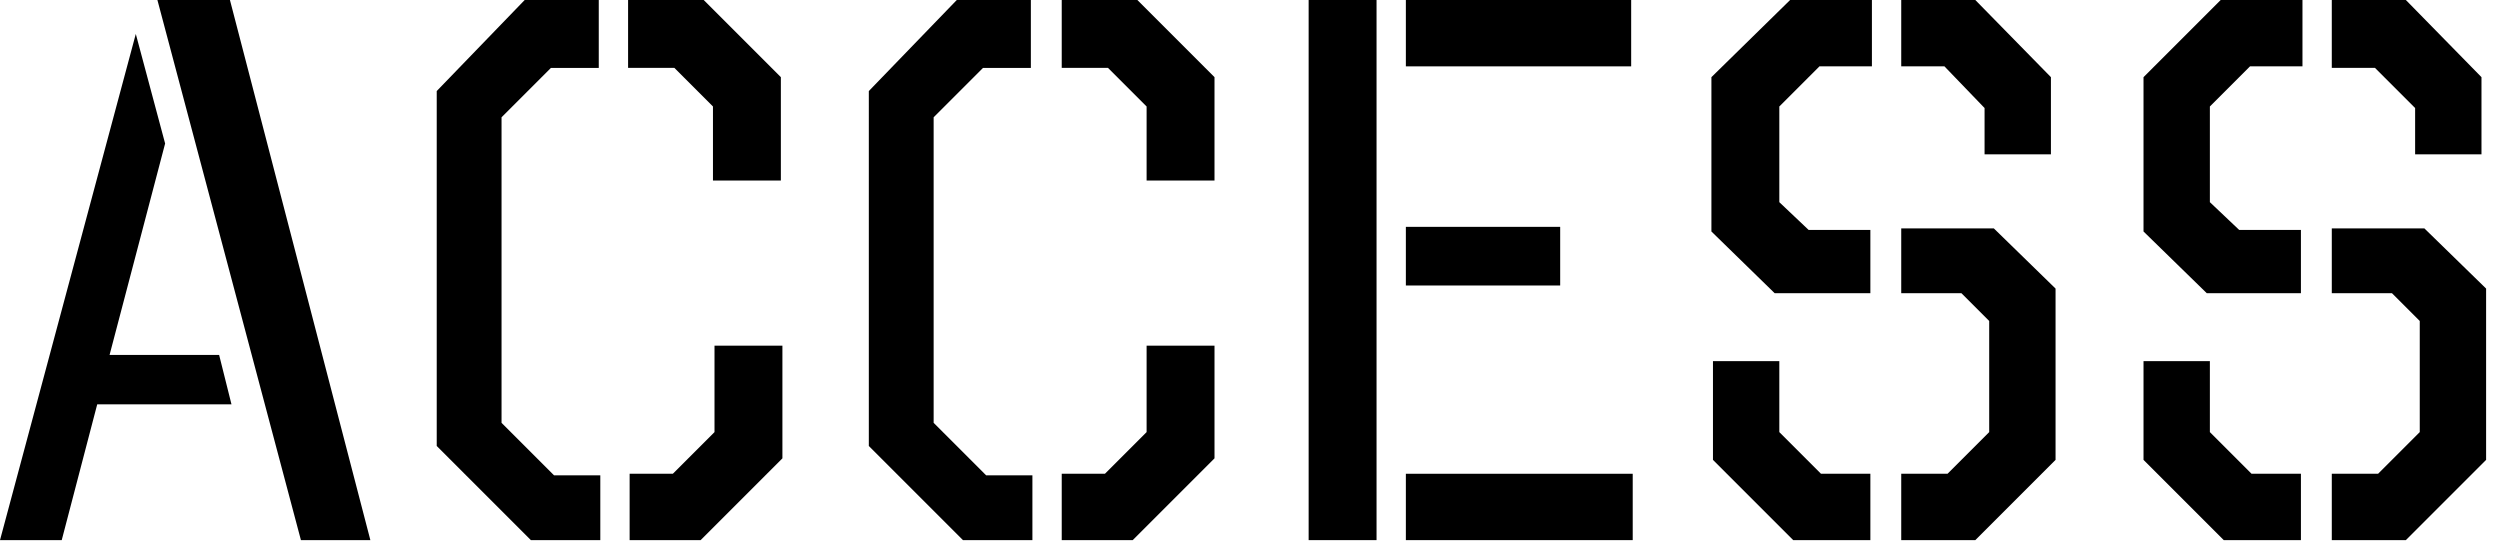<?xml version="1.0" encoding="utf-8"?>
<!-- Generator: Adobe Illustrator 28.0.0, SVG Export Plug-In . SVG Version: 6.00 Build 0)  -->
<svg version="1.1" id="レイヤー_1" xmlns="http://www.w3.org/2000/svg" xmlns:xlink="http://www.w3.org/1999/xlink" x="0px"
	 y="0px" viewBox="0 0 162 36" style="enable-background:new 0 0 162 36;" xml:space="preserve">
<g>
	<g>
		<g>
			<path d="M0,35L8.8,2.2l1.9,7.1L7.1,23h7.1l0.8,3.2H6.3L4,35H0z M10.2,0h4.7L24,35h-4.5L10.2,0z"/>
			<path d="M34,0h4.8v4.4h-3.1l-3.2,3.2v19.8l3.4,3.4h3V35h-4.5l-6.1-6.1V5.9L34,0z M50.6,11.7h-4.4V6.9l-2.5-2.5h-3V0h4.9l5,5V11.7
				z M40.8,35v-4.3h2.8l2.7-2.7v-5.6h4.4v7.3L45.4,35H40.8z"/>
			<path d="M62,0h4.8v4.4h-3.1l-3.2,3.2v19.8l3.4,3.4h3V35h-4.5l-6.1-6.1V5.9L62,0z M78.7,11.7h-4.4V6.9l-2.5-2.5h-3V0h4.9l5,5V11.7
				z M68.8,35v-4.3h2.8l2.7-2.7v-5.6h4.4v7.3L73.4,35H68.8z"/>
			<path d="M84.8,0h4.4v35h-4.4V0z M105.7,4.3H91.1V0h14.6V4.3z M91.1,18.5v-3.8h10v3.8H91.1z M91.1,35v-4.3h14.7V35H91.1z"/>
			<path d="M116,0h5.3v4.3h-3.4l-2.6,2.6v6.2l1.9,1.8h4v4.1h-6.2l-4.1-4V5L116,0z M118,30.7h3.2V35h-5l-5.2-5.2v-6.4h4.3V28
				L118,30.7z M132.9,5v5h-4.3v-3L126,4.3h-2.8V0h4.8L132.9,5z M123.2,18.9v-4.1h6l4,3.9v11.1L128,35h-4.8v-4.3h3l2.7-2.7v-7.2
				l-1.8-1.8H123.2z"/>
			<path d="M143.9,0h5.3v4.3h-3.4l-2.6,2.6v6.2l1.9,1.8h4v4.1H143l-4.1-4V5L143.9,0z M145.9,30.7h3.2V35h-5l-5.2-5.2v-6.4h4.3V28
				L145.9,30.7z M160.8,5v5h-4.3v-3l-2.6-2.6h-2.8V0h4.8L160.8,5z M151.1,18.9v-4.1h6l4,3.9v11.1l-5.2,5.2h-4.8v-4.3h3l2.7-2.7v-7.2
				l-1.8-1.8H151.1z"/>
		</g>
	</g>
</g>
</svg>
